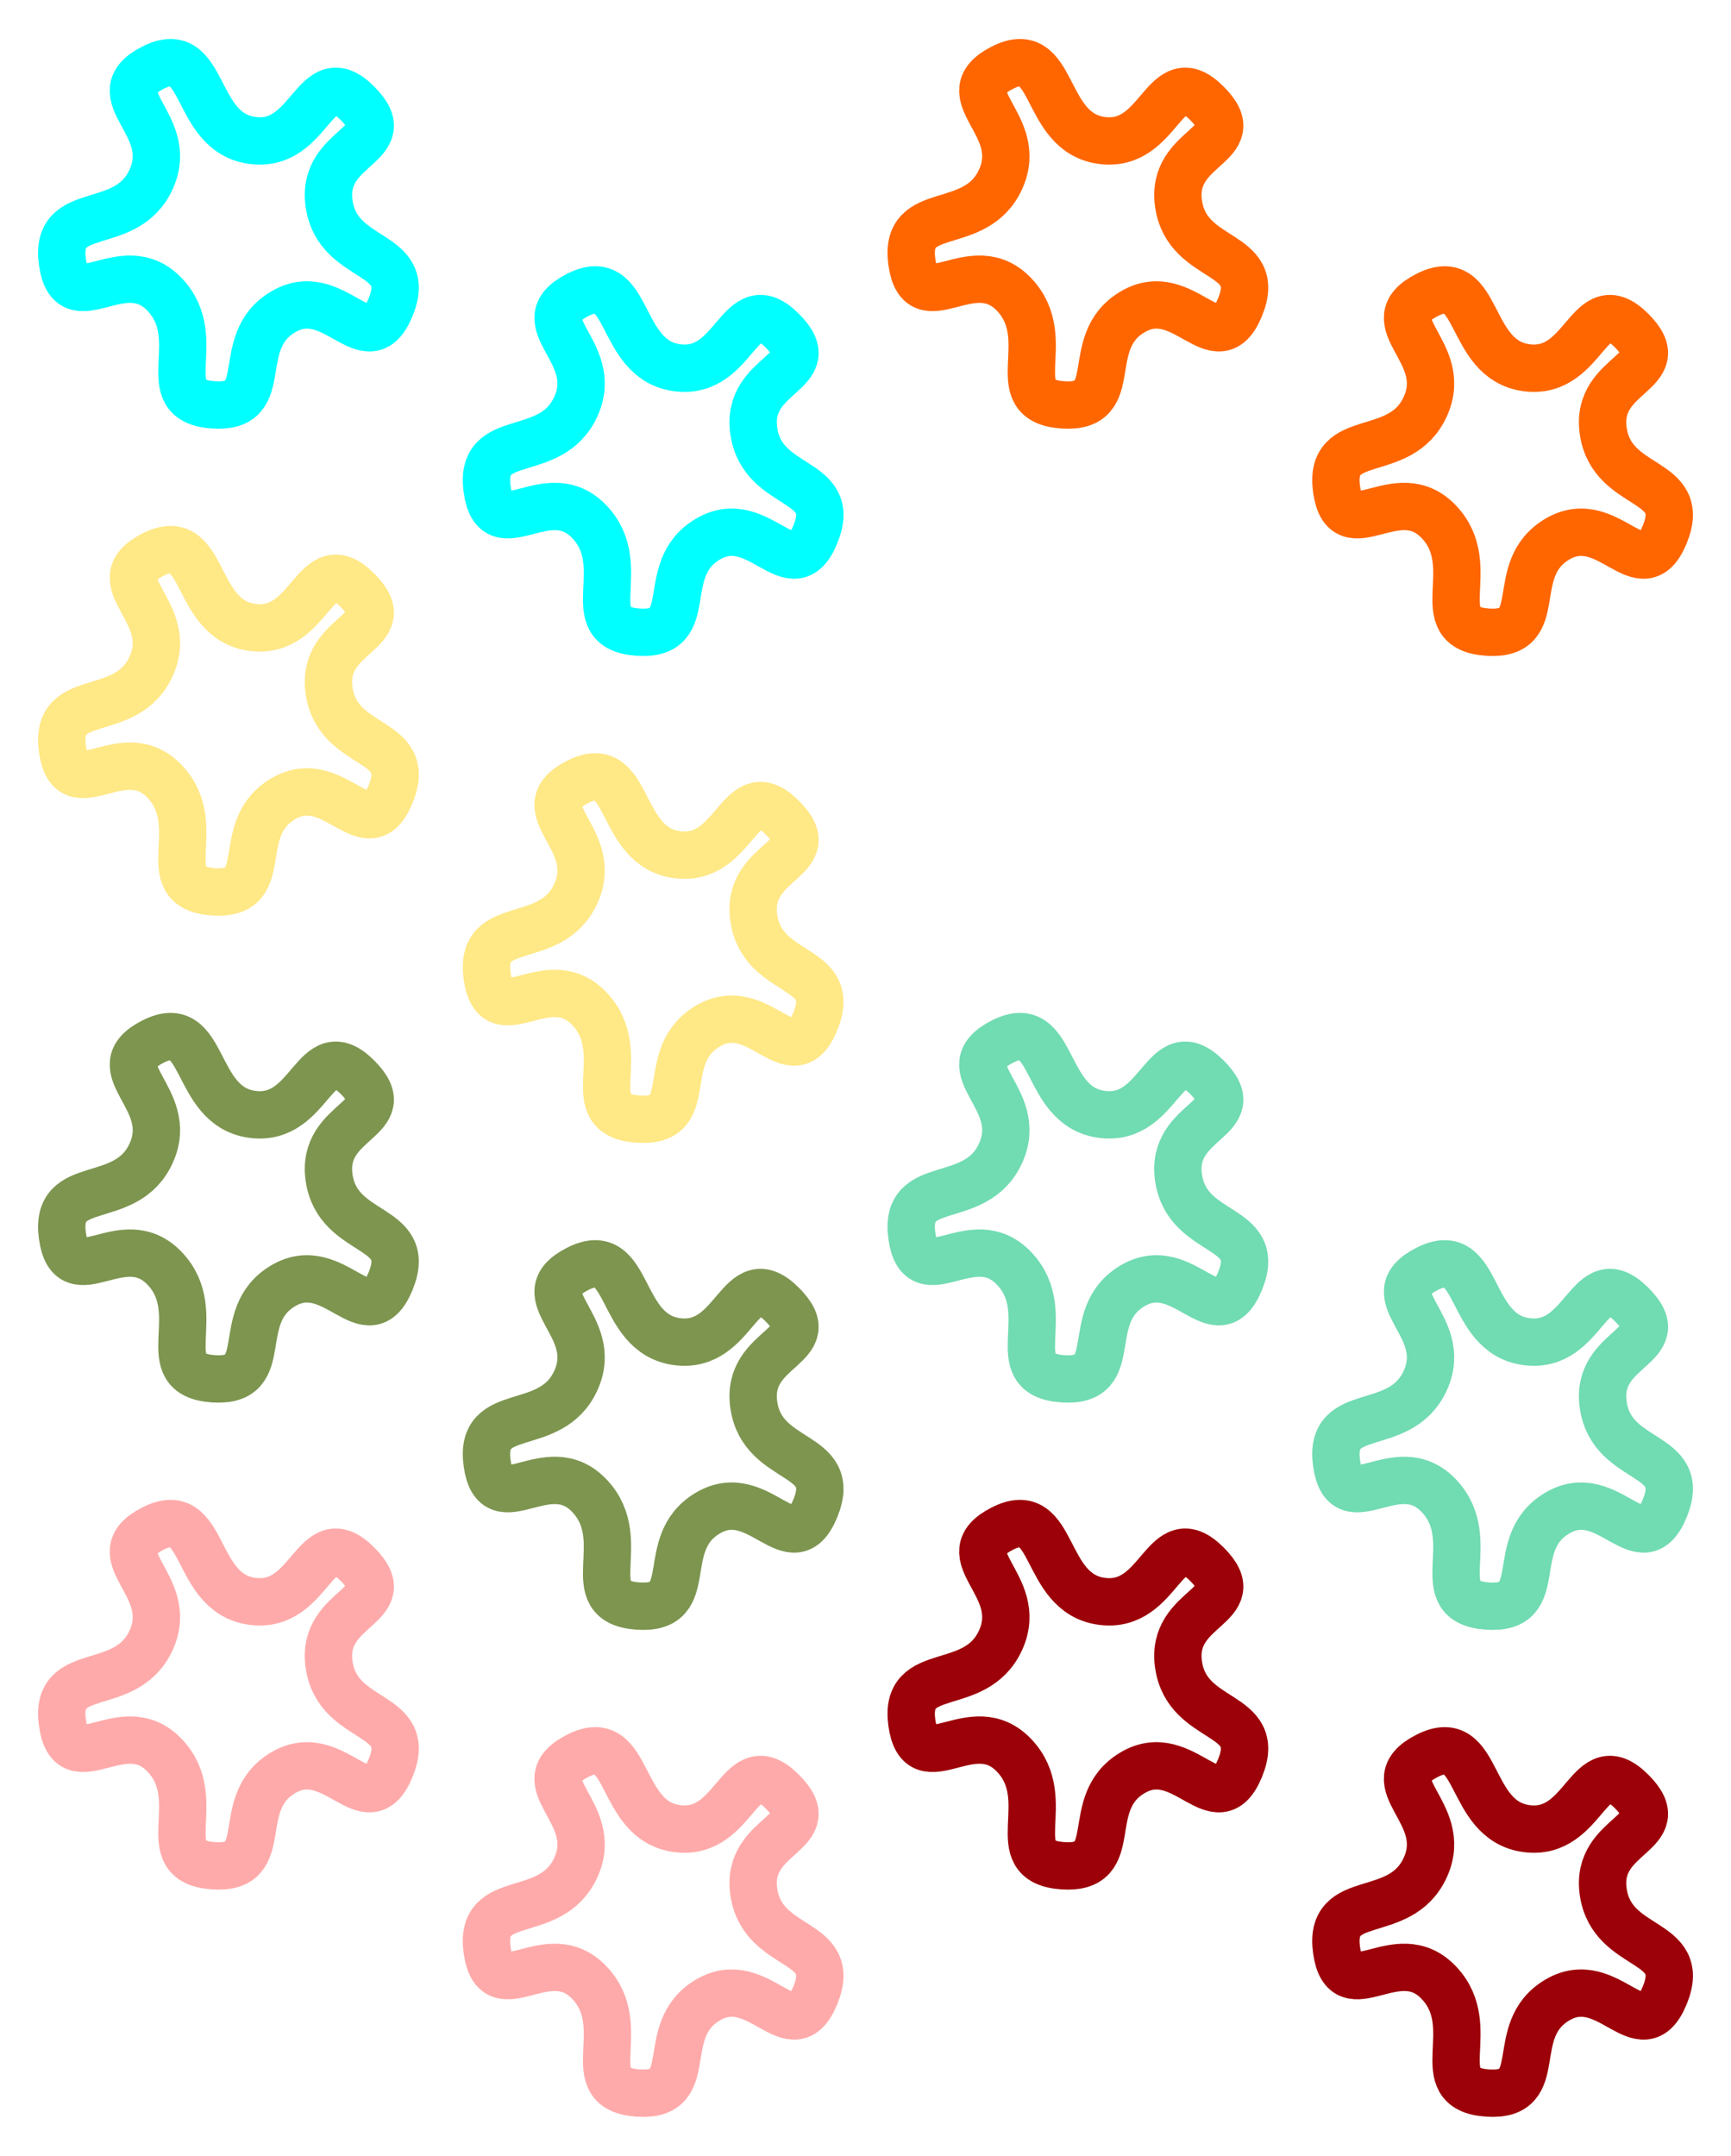 <?xml version="1.0" encoding="UTF-8"?>
<svg version="1.0" viewBox="0 0 548.52 682.97" xmlns="http://www.w3.org/2000/svg">
<defs>
<filter id="g">
<feColorMatrix in="SourceAlpha" type="saturate" values="1"/>
<feGaussianBlur in="SourceAlpha" result="result0" stdDeviation="3"/>
<feSpecularLighting lighting-color="rgb(255,255,255)" in="result0" result="result1" specularConstant="1.05" specularExponent="35" surfaceScale="3">
<feDistantLight azimuth="225" elevation="45"/>
</feSpecularLighting>
<feComposite in="result1" in2="SourceAlpha" operator="in" result="result2"/>
<feComposite in="SourceGraphic" k1="-0.5" k2="0.5" k3="2" operator="arithmetic" result="result4"/>
<feBlend blend="normal" mode="darken"/>
</filter>
<filter id="a">
<feColorMatrix in="SourceAlpha" type="saturate" values="1"/>
<feGaussianBlur in="SourceAlpha" result="result0" stdDeviation="3"/>
<feSpecularLighting lighting-color="rgb(255,255,255)" in="result0" result="result1" specularConstant="1.05" specularExponent="35" surfaceScale="3">
<fePointLight x="-5000" y="-10000" z="20000"/>
</feSpecularLighting>
<feComposite in="result1" in2="SourceAlpha" operator="in" result="result2"/>
<feComposite in="SourceGraphic" k1="-0.5" k2="0.5" k3="2" operator="arithmetic" result="result4"/>
<feBlend blend="normal" mode="darken"/>
</filter>
<filter id="b">
<feColorMatrix in="SourceAlpha" type="saturate" values="1"/>
<feGaussianBlur in="SourceAlpha" result="result0" stdDeviation="3"/>
<feSpecularLighting lighting-color="rgb(255,255,255)" in="result0" result="result1" specularConstant="3" specularExponent="50" surfaceScale="5">
<feDistantLight azimuth="225" elevation="45"/>
</feSpecularLighting>
<feComposite in="result1" in2="SourceAlpha" operator="in" result="result2"/>
<feComposite in="SourceGraphic" k1="-0.5" k2="0.7" k3="2.5" operator="arithmetic" result="result4"/>
<feBlend blend="normal" mode="darken"/>
</filter>
<filter id="f">
<feColorMatrix in="SourceAlpha" type="saturate" values="1"/>
<feGaussianBlur in="SourceAlpha" result="result0" stdDeviation="3"/>
<feSpecularLighting lighting-color="rgb(255,255,255)" in="result0" result="result1" specularConstant="1.05" specularExponent="35" surfaceScale="3">
<fePointLight x="-5000" y="-10000" z="20000"/>
</feSpecularLighting>
<feComposite in="result1" in2="SourceAlpha" operator="in" result="result2"/>
<feComposite in="SourceGraphic" k1="-0.5" k2="0.5" k3="2" operator="arithmetic" result="result4"/>
<feBlend blend="normal" mode="darken"/>
</filter>
<filter id="p">
<feColorMatrix in="SourceAlpha" type="saturate" values="1"/>
<feGaussianBlur in="SourceAlpha" result="result0" stdDeviation="3"/>
<feSpecularLighting lighting-color="rgb(255,255,255)" in="result0" result="result1" specularConstant="2" specularExponent="35" surfaceScale="3">
<feDistantLight azimuth="225" elevation="45"/>
</feSpecularLighting>
<feComposite in="result1" in2="SourceAlpha" operator="in" result="result2"/>
<feComposite in="SourceGraphic" k1="-0.5" k2="0.5" k3="3" operator="arithmetic" result="result4"/>
<feBlend blend="normal" mode="multiply"/>
</filter>
<filter id="e">
<feColorMatrix in="SourceAlpha" type="saturate" values="1"/>
<feGaussianBlur in="SourceAlpha" result="result0" stdDeviation="3"/>
<feSpecularLighting lighting-color="rgb(255,255,255)" in="result0" result="result1" specularConstant="1.2" specularExponent="45" surfaceScale="3">
<fePointLight x="-5000" y="-10000" z="20000"/>
</feSpecularLighting>
<feComposite in="result1" in2="SourceAlpha" operator="in" result="result2"/>
<feComposite in="SourceGraphic" k1="-0.5" k2="0.8" k3="1" operator="arithmetic" result="result4"/>
<feBlend blend="normal" mode="screen"/>
</filter>
<filter id="d">
<feColorMatrix in="SourceAlpha" type="saturate" values="1"/>
<feGaussianBlur in="SourceAlpha" result="result0" stdDeviation="3"/>
<feSpecularLighting lighting-color="rgb(255,255,255)" in="result0" result="result1" specularConstant="2" specularExponent="50" surfaceScale="5">
<feDistantLight azimuth="225" elevation="45"/>
</feSpecularLighting>
<feComposite in="result1" in2="SourceAlpha" operator="in" result="result2"/>
<feComposite in="SourceGraphic" k1="-0.5" k2="0.3" k3="2.5" operator="arithmetic" result="result4"/>
<feBlend blend="normal" mode="multiply"/>
</filter>
<filter id="c">
<feColorMatrix in="SourceAlpha" type="saturate" values="1"/>
<feGaussianBlur in="SourceAlpha" result="result0" stdDeviation="3.5"/>
<feSpecularLighting lighting-color="rgb(255,255,255)" in="result0" result="result1" specularConstant="1.05" specularExponent="35" surfaceScale="2">
<fePointLight x="-5000" y="-10000" z="20000"/>
</feSpecularLighting>
<feComposite in="result1" in2="SourceAlpha" operator="in" result="result2"/>
<feComposite in="SourceGraphic" k1="-0.5" k2="0.5" k3="1.5" operator="arithmetic" result="result4"/>
<feBlend blend="normal" mode="multiply"/>
</filter>
<filter id="o">
<feColorMatrix in="SourceAlpha" type="saturate" values="1"/>
<feGaussianBlur in="SourceAlpha" result="result0" stdDeviation="3"/>
<feSpecularLighting lighting-color="rgb(255,255,255)" in="result0" result="result1" specularConstant="1.05" specularExponent="35" surfaceScale="3">
<feDistantLight azimuth="225" elevation="45"/>
</feSpecularLighting>
<feComposite in="result1" in2="SourceAlpha" operator="in" result="result2"/>
<feComposite in="SourceGraphic" k3="2" operator="arithmetic" result="result4"/>
<feBlend blend="normal" mode="darken"/>
</filter>
<filter id="n">
<feColorMatrix in="SourceAlpha" type="saturate" values="1"/>
<feGaussianBlur in="SourceAlpha" result="result0" stdDeviation="3"/>
<feSpecularLighting lighting-color="rgb(255,255,255)" in="result0" result="result1" specularConstant="1.05" specularExponent="35" surfaceScale="3">
<fePointLight x="-5000" y="-10000" z="20000"/>
</feSpecularLighting>
<feComposite in="result1" in2="SourceAlpha" operator="in" result="result2"/>
<feComposite in="SourceGraphic" k3="2" operator="arithmetic" result="result4"/>
<feBlend blend="normal" mode="darken"/>
</filter>
<filter id="m">
<feColorMatrix in="SourceAlpha" type="saturate" values="1"/>
<feGaussianBlur in="SourceAlpha" result="result0" stdDeviation="3"/>
<feSpecularLighting lighting-color="rgb(255,255,255)" in="result0" result="result1" specularConstant="3" specularExponent="50" surfaceScale="5">
<feDistantLight azimuth="225" elevation="45"/>
</feSpecularLighting>
<feComposite in="result1" in2="SourceAlpha" operator="in" result="result2"/>
<feComposite in="SourceGraphic" k3="2.5" operator="arithmetic" result="result4"/>
<feBlend blend="normal" mode="darken"/>
</filter>
<filter id="l">
<feColorMatrix in="SourceAlpha" type="saturate" values="1"/>
<feGaussianBlur in="SourceAlpha" result="result0" stdDeviation="3"/>
<feSpecularLighting lighting-color="rgb(255,255,255)" in="result0" result="result1" specularConstant="1.05" specularExponent="35" surfaceScale="3">
<fePointLight x="-5000" y="-10000" z="20000"/>
</feSpecularLighting>
<feComposite in="result1" in2="SourceAlpha" operator="in" result="result2"/>
<feComposite in="SourceGraphic" k3="2" operator="arithmetic" result="result4"/>
<feBlend blend="normal" mode="darken"/>
</filter>
<filter id="k">
<feColorMatrix in="SourceAlpha" type="saturate" values="1"/>
<feGaussianBlur in="SourceAlpha" result="result0" stdDeviation="3"/>
<feSpecularLighting lighting-color="rgb(255,255,255)" in="result0" result="result1" specularConstant="2" specularExponent="35" surfaceScale="3">
<feDistantLight azimuth="225" elevation="45"/>
</feSpecularLighting>
<feComposite in="result1" in2="SourceAlpha" operator="in" result="result2"/>
<feComposite in="SourceGraphic" k3="3" operator="arithmetic" result="result4"/>
<feBlend blend="normal" mode="multiply"/>
</filter>
<filter id="j">
<feColorMatrix in="SourceAlpha" type="saturate" values="1"/>
<feGaussianBlur in="SourceAlpha" result="result0" stdDeviation="3"/>
<feSpecularLighting lighting-color="rgb(255,255,255)" in="result0" result="result1" specularConstant="1.2" specularExponent="45" surfaceScale="3">
<fePointLight x="-5000" y="-10000" z="20000"/>
</feSpecularLighting>
<feComposite in="result1" in2="SourceAlpha" operator="in" result="result2"/>
<feComposite in="SourceGraphic" k3="1" operator="arithmetic" result="result4"/>
<feBlend blend="normal" mode="screen"/>
</filter>
<filter id="i">
<feColorMatrix in="SourceAlpha" type="saturate" values="1"/>
<feGaussianBlur in="SourceAlpha" result="result0" stdDeviation="3"/>
<feSpecularLighting lighting-color="rgb(255,255,255)" in="result0" result="result1" specularConstant="2" specularExponent="50" surfaceScale="5">
<feDistantLight azimuth="225" elevation="45"/>
</feSpecularLighting>
<feComposite in="result1" in2="SourceAlpha" operator="in" result="result2"/>
<feComposite in="SourceGraphic" k3="2.5" operator="arithmetic" result="result4"/>
<feBlend blend="normal" mode="multiply"/>
</filter>
<filter id="h">
<feColorMatrix in="SourceAlpha" type="saturate" values="1"/>
<feGaussianBlur in="SourceAlpha" result="result0" stdDeviation="3.5"/>
<feSpecularLighting lighting-color="rgb(255,255,255)" in="result0" result="result1" specularConstant="1.05" specularExponent="35" surfaceScale="2">
<fePointLight x="-5000" y="-10000" z="20000"/>
</feSpecularLighting>
<feComposite in="result1" in2="SourceAlpha" operator="in" result="result2"/>
<feComposite in="SourceGraphic" k3="1.5" operator="arithmetic" result="result4"/>
<feBlend blend="normal" mode="multiply"/>
</filter>
</defs>
<g transform="translate(-19.207 -28.362)" fill="none" stroke-linecap="round" stroke-linejoin="round" stroke-width="15">
<path transform="translate(381.53 -68.966)" d="m-238.53 194.6c-7.438 18.164-17.813-8.102-34.079 1.534s-2.805 30.802-22.135 29.452c-19.331-1.349-1.925-20.607-15.295-34.853-13.371-14.247-29.788 8.767-32.495-10.357-2.707-19.124 20.186-8.739 28.133-26.298 7.947-17.559-16.496-26.595 0.511-35.289 17.007-8.694 12.568 20.467 31.493 23.026s19.634-25.444 33.327-11.788-11.758 12.954-8.96 31.916c2.799 18.963 26.938 14.493 19.5 32.657z" color="#000000" filter="url(#g)" stroke="#0ff"/>
<path transform="translate(381.53 85.303)" d="m-238.53 194.6c-7.438 18.164-17.813-8.102-34.079 1.534s-2.805 30.802-22.135 29.452c-19.331-1.349-1.925-20.607-15.295-34.853-13.371-14.247-29.788 8.767-32.495-10.357-2.707-19.124 20.186-8.739 28.133-26.298 7.947-17.559-16.496-26.595 0.511-35.289 17.007-8.694 12.568 20.467 31.493 23.026s19.634-25.444 33.327-11.788-11.758 12.954-8.96 31.916c2.799 18.963 26.938 14.493 19.5 32.657z" color="#000000" filter="url(#a)" stroke="#ffcf00" stroke-opacity=".476"/>
<path transform="translate(381.53 239.57)" d="m-238.53 194.6c-7.438 18.164-17.813-8.102-34.079 1.534s-2.805 30.802-22.135 29.452c-19.331-1.349-1.925-20.607-15.295-34.853-13.371-14.247-29.788 8.767-32.495-10.357-2.707-19.124 20.186-8.739 28.133-26.298 7.947-17.559-16.496-26.595 0.511-35.289 17.007-8.694 12.568 20.467 31.493 23.026s19.634-25.444 33.327-11.788-11.758 12.954-8.96 31.916c2.799 18.963 26.938 14.493 19.5 32.657z" color="#000000" filter="url(#b)" stroke="#486a08" stroke-opacity=".71"/>
<path transform="translate(381.53 393.84)" d="m-238.53 194.6c-7.438 18.164-17.813-8.102-34.079 1.534s-2.805 30.802-22.135 29.452c-19.331-1.349-1.925-20.607-15.295-34.853-13.371-14.247-29.788 8.767-32.495-10.357-2.707-19.124 20.186-8.739 28.133-26.298 7.947-17.559-16.496-26.595 0.511-35.289 17.007-8.694 12.568 20.467 31.493 23.026s19.634-25.444 33.327-11.788-11.758 12.954-8.96 31.916c2.799 18.963 26.938 14.493 19.5 32.657z" color="#000000" filter="url(#f)" stroke="#faa"/>
<path transform="translate(650.7 -68.966)" d="m-238.53 194.6c-7.438 18.164-17.813-8.102-34.079 1.534s-2.805 30.802-22.135 29.452c-19.331-1.349-1.925-20.607-15.295-34.853-13.371-14.247-29.788 8.767-32.495-10.357-2.707-19.124 20.186-8.739 28.133-26.298 7.947-17.559-16.496-26.595 0.511-35.289 17.007-8.694 12.568 20.467 31.493 23.026s19.634-25.444 33.327-11.788-11.758 12.954-8.96 31.916c2.799 18.963 26.938 14.493 19.5 32.657z" color="#000000" filter="url(#p)" stroke="#f60"/>
<path transform="translate(650.7 85.303)" d="m-238.53 194.6c-7.438 18.164-17.813-8.102-34.079 1.534s-2.805 30.802-22.135 29.452c-19.331-1.349-1.925-20.607-15.295-34.853-13.371-14.247-29.788 8.767-32.495-10.357-2.707-19.124 20.186-8.739 28.133-26.298 7.947-17.559-16.496-26.595 0.511-35.289 17.007-8.694 12.568 20.467 31.493 23.026s19.634-25.444 33.327-11.788-11.758 12.954-8.96 31.916c2.799 18.963 26.938 14.493 19.5 32.657z" color="#000000" filter="url(#e)" stroke="#f0f" stroke-opacity=".476"/>
<path transform="translate(650.7 239.57)" d="m-238.53 194.6c-7.438 18.164-17.813-8.102-34.079 1.534s-2.805 30.802-22.135 29.452c-19.331-1.349-1.925-20.607-15.295-34.853-13.371-14.247-29.788 8.767-32.495-10.357-2.707-19.124 20.186-8.739 28.133-26.298 7.947-17.559-16.496-26.595 0.511-35.289 17.007-8.694 12.568 20.467 31.493 23.026s19.634-25.444 33.327-11.788-11.758 12.954-8.96 31.916c2.799 18.963 26.938 14.493 19.5 32.657z" color="#000000" filter="url(#d)" stroke="#37cc92" stroke-opacity=".71"/>
<path transform="translate(650.7 393.84)" d="m-238.53 194.6c-7.438 18.164-17.813-8.102-34.079 1.534s-2.805 30.802-22.135 29.452c-19.331-1.349-1.925-20.607-15.295-34.853-13.371-14.247-29.788 8.767-32.495-10.357-2.707-19.124 20.186-8.739 28.133-26.298 7.947-17.559-16.496-26.595 0.511-35.289 17.007-8.694 12.568 20.467 31.493 23.026s19.634-25.444 33.327-11.788-11.758 12.954-8.96 31.916c2.799 18.963 26.938 14.493 19.5 32.657z" color="#000000" filter="url(#c)" stroke="#9c0008"/>
<path transform="translate(516.11 3.034)" d="m-238.53 194.6c-7.438 18.164-17.813-8.102-34.079 1.534s-2.805 30.802-22.135 29.452c-19.331-1.349-1.925-20.607-15.295-34.853-13.371-14.247-29.788 8.767-32.495-10.357-2.707-19.124 20.186-8.739 28.133-26.298 7.947-17.559-16.496-26.595 0.511-35.289 17.007-8.694 12.568 20.467 31.493 23.026s19.634-25.444 33.327-11.788-11.758 12.954-8.96 31.916c2.799 18.963 26.938 14.493 19.5 32.657z" color="#000000" filter="url(#o)" stroke="#0ff"/>
<path transform="translate(516.11 157.3)" d="m-238.53 194.6c-7.438 18.164-17.813-8.102-34.079 1.534s-2.805 30.802-22.135 29.452c-19.331-1.349-1.925-20.607-15.295-34.853-13.371-14.247-29.788 8.767-32.495-10.357-2.707-19.124 20.186-8.739 28.133-26.298 7.947-17.559-16.496-26.595 0.511-35.289 17.007-8.694 12.568 20.467 31.493 23.026s19.634-25.444 33.327-11.788-11.758 12.954-8.96 31.916c2.799 18.963 26.938 14.493 19.5 32.657z" color="#000000" filter="url(#n)" stroke="#ffcf00" stroke-opacity=".476"/>
<path transform="translate(516.11 311.57)" d="m-238.53 194.6c-7.438 18.164-17.813-8.102-34.079 1.534s-2.805 30.802-22.135 29.452c-19.331-1.349-1.925-20.607-15.295-34.853-13.371-14.247-29.788 8.767-32.495-10.357-2.707-19.124 20.186-8.739 28.133-26.298 7.947-17.559-16.496-26.595 0.511-35.289 17.007-8.694 12.568 20.467 31.493 23.026s19.634-25.444 33.327-11.788-11.758 12.954-8.96 31.916c2.799 18.963 26.938 14.493 19.5 32.657z" color="#000000" filter="url(#m)" stroke="#486a08" stroke-opacity=".71"/>
<path transform="translate(516.11 465.84)" d="m-238.53 194.6c-7.438 18.164-17.813-8.102-34.079 1.534s-2.805 30.802-22.135 29.452c-19.331-1.349-1.925-20.607-15.295-34.853-13.371-14.247-29.788 8.767-32.495-10.357-2.707-19.124 20.186-8.739 28.133-26.298 7.947-17.559-16.496-26.595 0.511-35.289 17.007-8.694 12.568 20.467 31.493 23.026s19.634-25.444 33.327-11.788-11.758 12.954-8.96 31.916c2.799 18.963 26.938 14.493 19.5 32.657z" color="#000000" filter="url(#l)" stroke="#faa"/>
<path transform="translate(785.28 3.034)" d="m-238.53 194.6c-7.438 18.164-17.813-8.102-34.079 1.534s-2.805 30.802-22.135 29.452c-19.331-1.349-1.925-20.607-15.295-34.853-13.371-14.247-29.788 8.767-32.495-10.357-2.707-19.124 20.186-8.739 28.133-26.298 7.947-17.559-16.496-26.595 0.511-35.289 17.007-8.694 12.568 20.467 31.493 23.026s19.634-25.444 33.327-11.788-11.758 12.954-8.96 31.916c2.799 18.963 26.938 14.493 19.5 32.657z" color="#000000" filter="url(#k)" stroke="#f60"/>
<path transform="translate(785.28 157.3)" d="m-238.53 194.6c-7.438 18.164-17.813-8.102-34.079 1.534s-2.805 30.802-22.135 29.452c-19.331-1.349-1.925-20.607-15.295-34.853-13.371-14.247-29.788 8.767-32.495-10.357-2.707-19.124 20.186-8.739 28.133-26.298 7.947-17.559-16.496-26.595 0.511-35.289 17.007-8.694 12.568 20.467 31.493 23.026s19.634-25.444 33.327-11.788-11.758 12.954-8.96 31.916c2.799 18.963 26.938 14.493 19.5 32.657z" color="#000000" filter="url(#j)" stroke="#f0f" stroke-opacity=".476"/>
<path transform="translate(785.28 311.57)" d="m-238.53 194.6c-7.438 18.164-17.813-8.102-34.079 1.534s-2.805 30.802-22.135 29.452c-19.331-1.349-1.925-20.607-15.295-34.853-13.371-14.247-29.788 8.767-32.495-10.357-2.707-19.124 20.186-8.739 28.133-26.298 7.947-17.559-16.496-26.595 0.511-35.289 17.007-8.694 12.568 20.467 31.493 23.026s19.634-25.444 33.327-11.788-11.758 12.954-8.96 31.916c2.799 18.963 26.938 14.493 19.5 32.657z" color="#000000" filter="url(#i)" stroke="#37cc92" stroke-opacity=".71"/>
<path transform="translate(785.28 465.84)" d="m-238.53 194.6c-7.438 18.164-17.813-8.102-34.079 1.534s-2.805 30.802-22.135 29.452c-19.331-1.349-1.925-20.607-15.295-34.853-13.371-14.247-29.788 8.767-32.495-10.357-2.707-19.124 20.186-8.739 28.133-26.298 7.947-17.559-16.496-26.595 0.511-35.289 17.007-8.694 12.568 20.467 31.493 23.026s19.634-25.444 33.327-11.788-11.758 12.954-8.96 31.916c2.799 18.963 26.938 14.493 19.5 32.657z" color="#000000" filter="url(#h)" stroke="#9c0008"/>
</g>
</svg>
